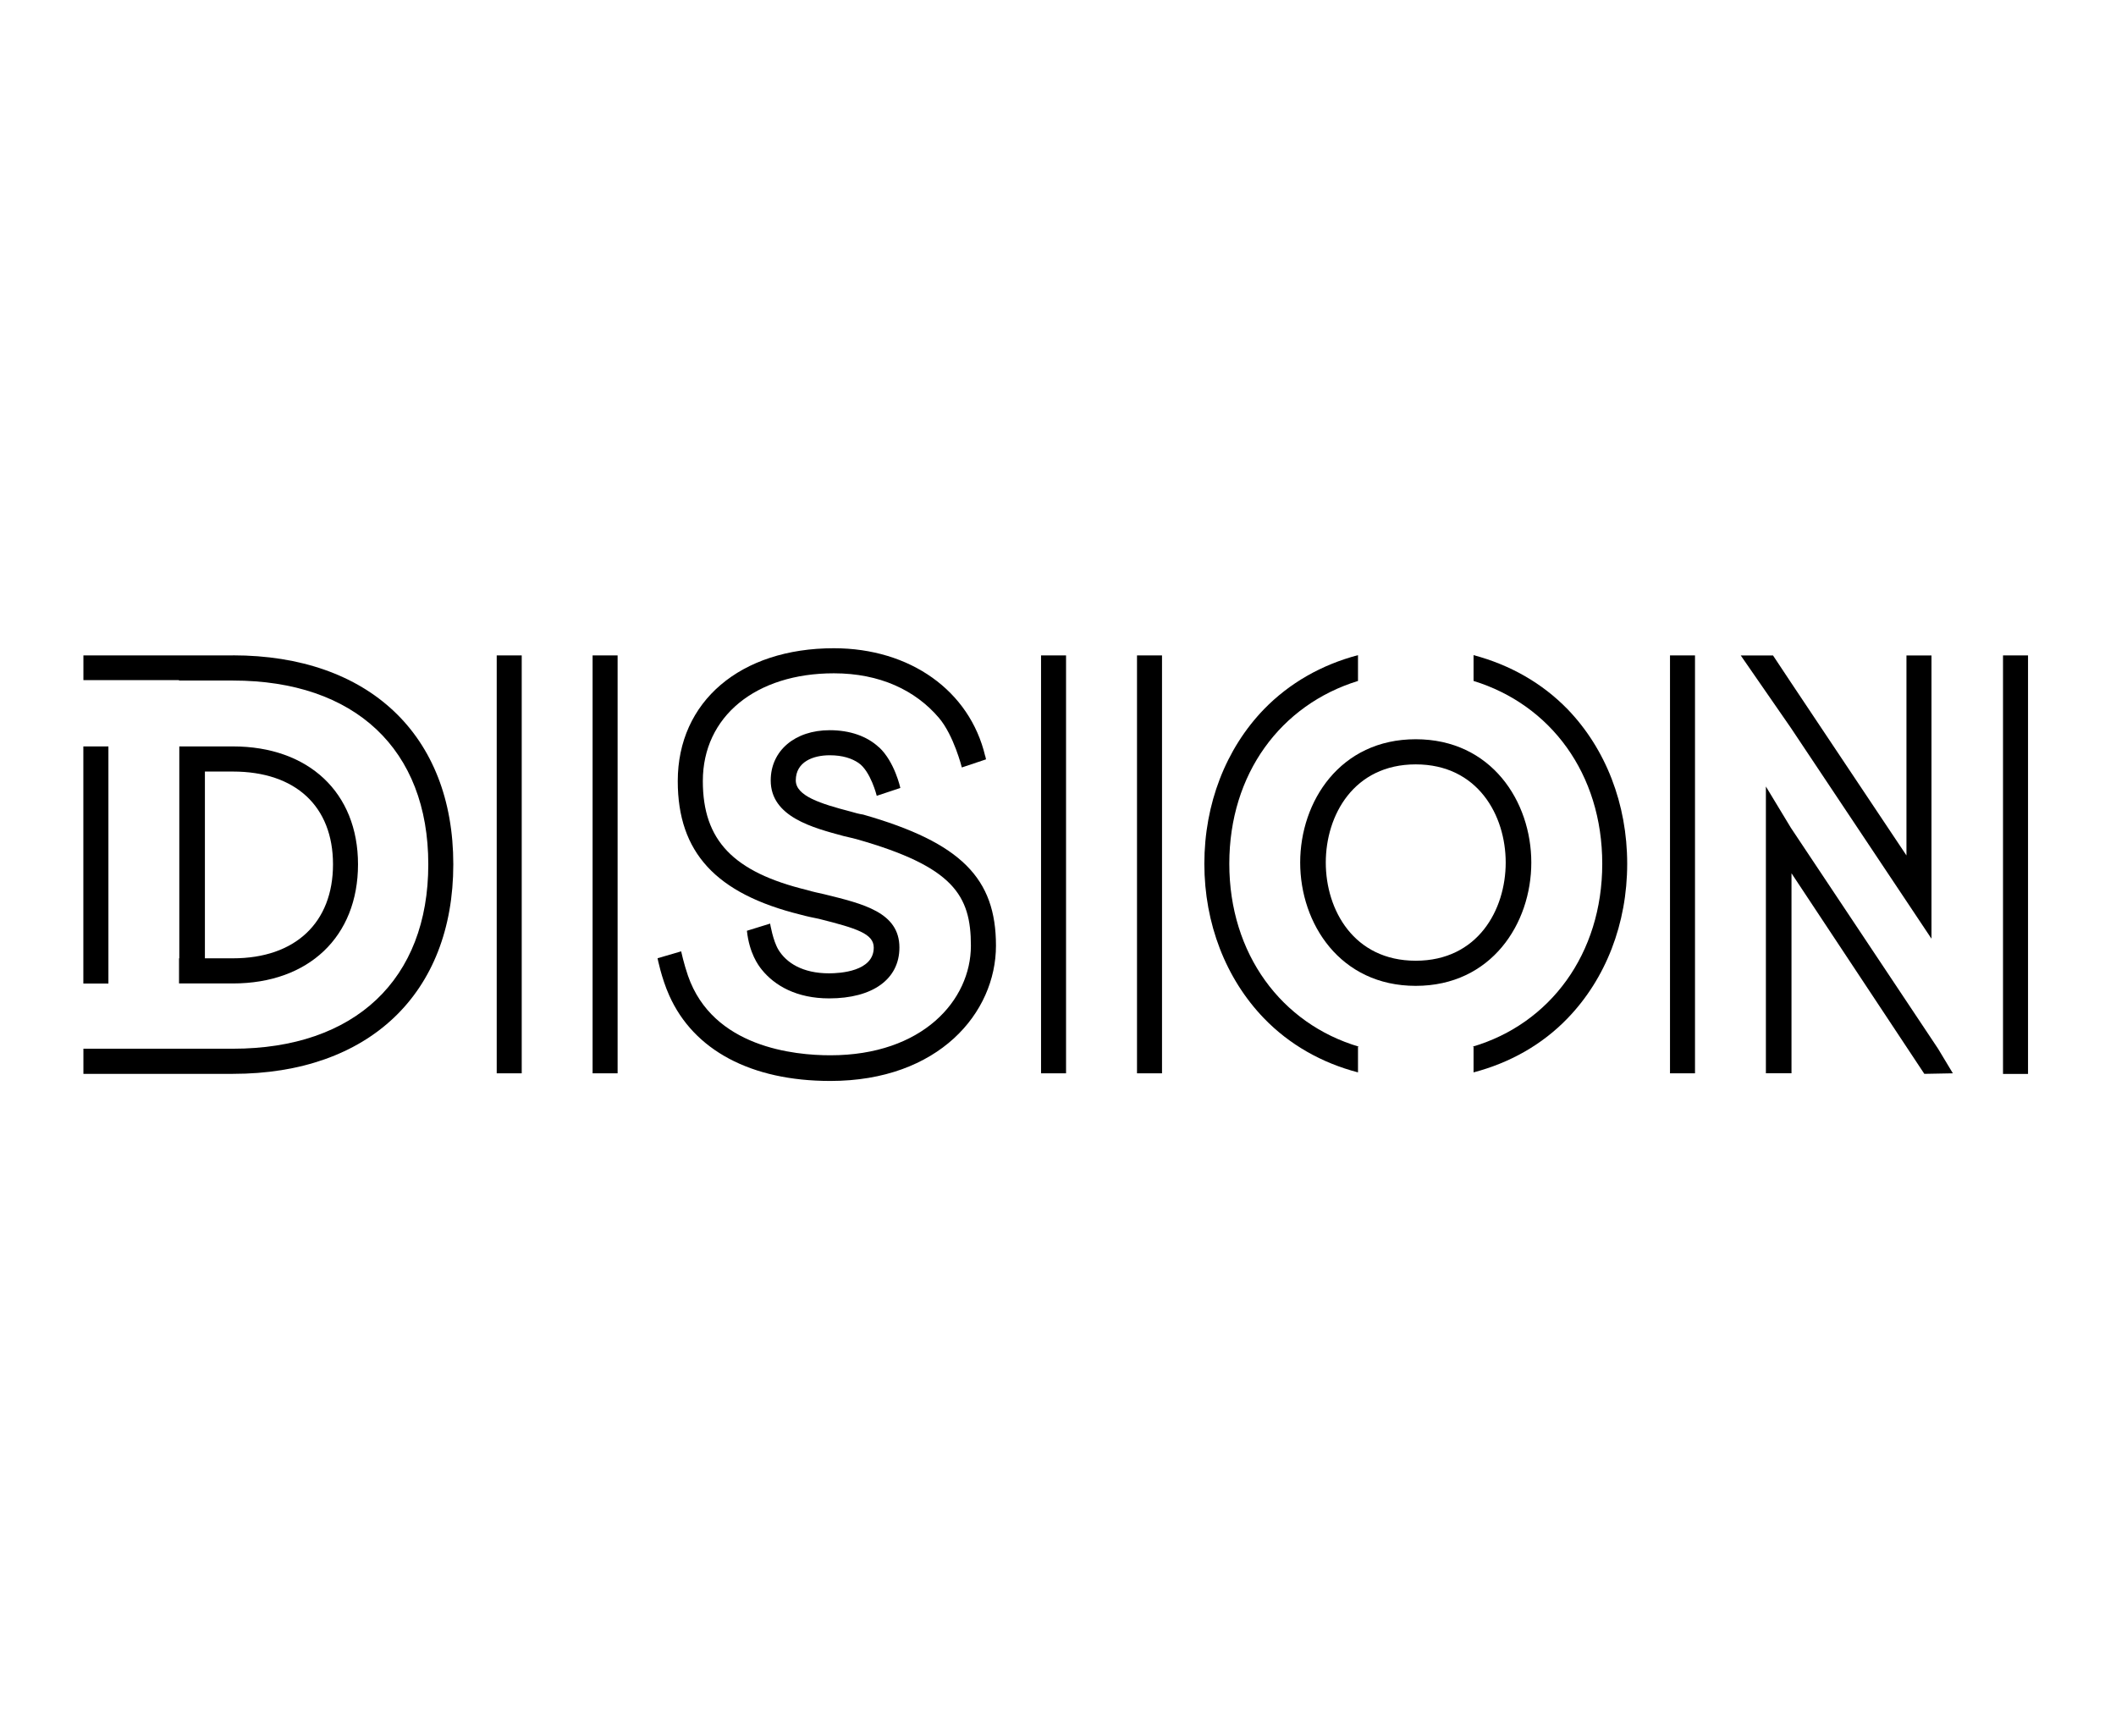 <?xml version="1.0" encoding="UTF-8"?>
<svg xmlns="http://www.w3.org/2000/svg" width="457" height="375" viewBox="0 0 457 375" fill="none">
  <rect width="457" height="375" fill="white"></rect>
  <g clip-path="url(#clip0_43_50)">
    <path d="M305.763 159.654C289.417 159.654 280.805 173.1 280.805 186.285C280.805 199.47 289.432 212.915 305.763 212.915C322.095 212.915 330.721 199.47 330.721 186.285C330.721 173.1 322.095 159.654 305.763 159.654ZM305.763 207.488C292.383 207.488 286.334 196.503 286.334 186.285C286.334 176.067 292.383 165.082 305.763 165.082C319.142 165.082 325.191 176.067 325.191 186.285C325.191 196.503 319.142 207.488 305.763 207.488Z" fill="black"></path>
    <path d="M432.598 231.933V141.549H438V231.933H432.598ZM381.386 231.817V169.858L386.787 178.788L418.572 226.491L421.768 231.803L415.604 231.919L386.916 188.601V231.788H381.386V231.817ZM360.676 231.817V141.549H366.077V231.803H360.676V231.817ZM375.957 141.563H382.927L386.787 147.381L411.745 184.751V141.563H417.147V202.727L386.787 157.209L375.957 141.563Z" fill="black"></path>
    <path d="M133.387 141.549H127.986V231.803H133.387V141.549Z" fill="black"></path>
    <path d="M112.678 141.549H107.277V231.803H112.678V141.549Z" fill="black"></path>
    <path d="M250.964 141.549H245.563V231.803H250.964V141.549Z" fill="black"></path>
    <path d="M230.239 141.549H224.838V231.803H230.239V141.549Z" fill="black"></path>
    <path d="M18 212.409H23.415V206.967V202.35V161.203H18V212.409Z" fill="black"></path>
    <path d="M50.303 141.549H18.014V146.889H38.666V146.976H50.303C76.673 146.976 92.5 161.84 92.5 186.676C92.5 211.511 76.673 226.491 50.303 226.491H18.014V231.919H50.303C79.639 231.919 97.901 214.594 97.901 186.661C97.901 158.728 79.625 141.534 50.303 141.534V141.549Z" fill="black"></path>
    <path d="M77.321 186.676C77.321 171.161 66.635 161.203 50.303 161.203H38.724V206.967H38.666V212.394H50.303C66.649 212.394 77.321 202.307 77.321 186.661V186.676ZM44.254 166.631H50.303C63.812 166.631 71.92 174.128 71.92 186.676C71.92 199.224 63.812 206.967 50.303 206.967H44.254V166.631Z" fill="black"></path>
    <path d="M293.52 226.057C276.757 221.122 265.496 206.012 265.496 186.546C265.496 167.08 276.641 152.201 293.291 147.063V141.491C285.456 143.561 278.514 147.483 272.969 153.185C264.731 161.725 260.109 173.621 260.109 186.546C260.109 199.47 264.745 211.367 272.969 219.906C278.499 225.638 285.512 229.574 293.291 231.601V226.057H293.52Z" fill="black"></path>
    <path d="M351.431 186.546C351.431 173.621 346.794 161.725 338.57 153.185C333.026 147.483 326.084 143.575 318.249 141.491V147.063C334.884 152.187 346.044 167.094 346.044 186.546C346.044 205.998 334.783 221.122 318.02 226.057H318.249V231.601C326.04 229.56 333.053 225.638 338.57 219.906C346.809 211.367 351.431 199.485 351.431 186.546Z" fill="black"></path>
    <path d="M212.77 163.273C209.428 149.176 196.554 140 180.093 140C159.887 140 146.378 151.506 146.378 168.7C146.378 184.085 154.616 193.015 172.877 197.531C174.289 197.921 175.585 198.182 176.866 198.442C185.104 200.512 188.705 201.67 188.705 204.651C188.705 209.818 181.374 210.209 179.056 210.209C173.324 210.209 169.839 207.937 168.125 205.129C166.929 203.16 166.324 199.47 166.324 199.47L161.313 201.019C161.831 205.824 163.718 208.414 164.51 209.398C167.304 212.872 172.056 215.622 179.07 215.622C188.46 215.622 194.249 211.483 194.249 204.637C194.249 197.01 186.4 195.2 178.033 193.131C176.881 192.87 175.585 192.61 174.303 192.219C158.346 188.34 151.793 181.48 151.793 168.686C151.793 154.719 163.242 145.413 180.093 145.413C190.03 145.413 197.691 149.075 202.761 155.009C206.002 158.801 207.73 165.748 207.73 165.748L212.957 163.996L212.785 163.258L212.77 163.273Z" fill="black"></path>
    <path d="M189.843 161.405C187.25 158.988 183.563 157.7 179.185 157.7C171.725 157.7 166.454 162.1 166.454 168.555C166.454 176.443 175.585 178.773 182.282 180.582C183.304 180.843 184.082 180.973 184.989 181.233C205.958 187.182 209.689 193.391 209.689 204.246C209.689 216.012 199.261 227.909 179.329 227.909C171.61 227.909 153.953 226.23 148.581 210.715C147.703 208.182 147.112 205.461 147.112 205.461L142.014 206.952C142.014 206.952 142.849 211.236 144.549 215.014C149.82 226.809 162.191 233.452 179.329 233.452C202.747 233.452 215.103 218.719 215.103 204.231C215.103 189.744 207.644 181.986 186.415 175.922C185.508 175.792 184.615 175.531 183.707 175.27C177.27 173.592 171.869 171.913 171.869 168.54C171.869 164.531 175.599 163.113 179.2 163.113C182.008 163.113 183.995 163.808 185.407 164.763C188.042 166.543 189.353 171.869 189.353 171.869L194.451 170.176C194.451 170.176 193.241 164.546 189.857 161.391L189.843 161.405Z" fill="black"></path>
  </g>
  <defs>
    <clipPath id="clip0_43_50">
      <rect width="420" height="94" fill="white" transform="translate(18 140)"></rect>
    </clipPath>
  </defs>
</svg>
